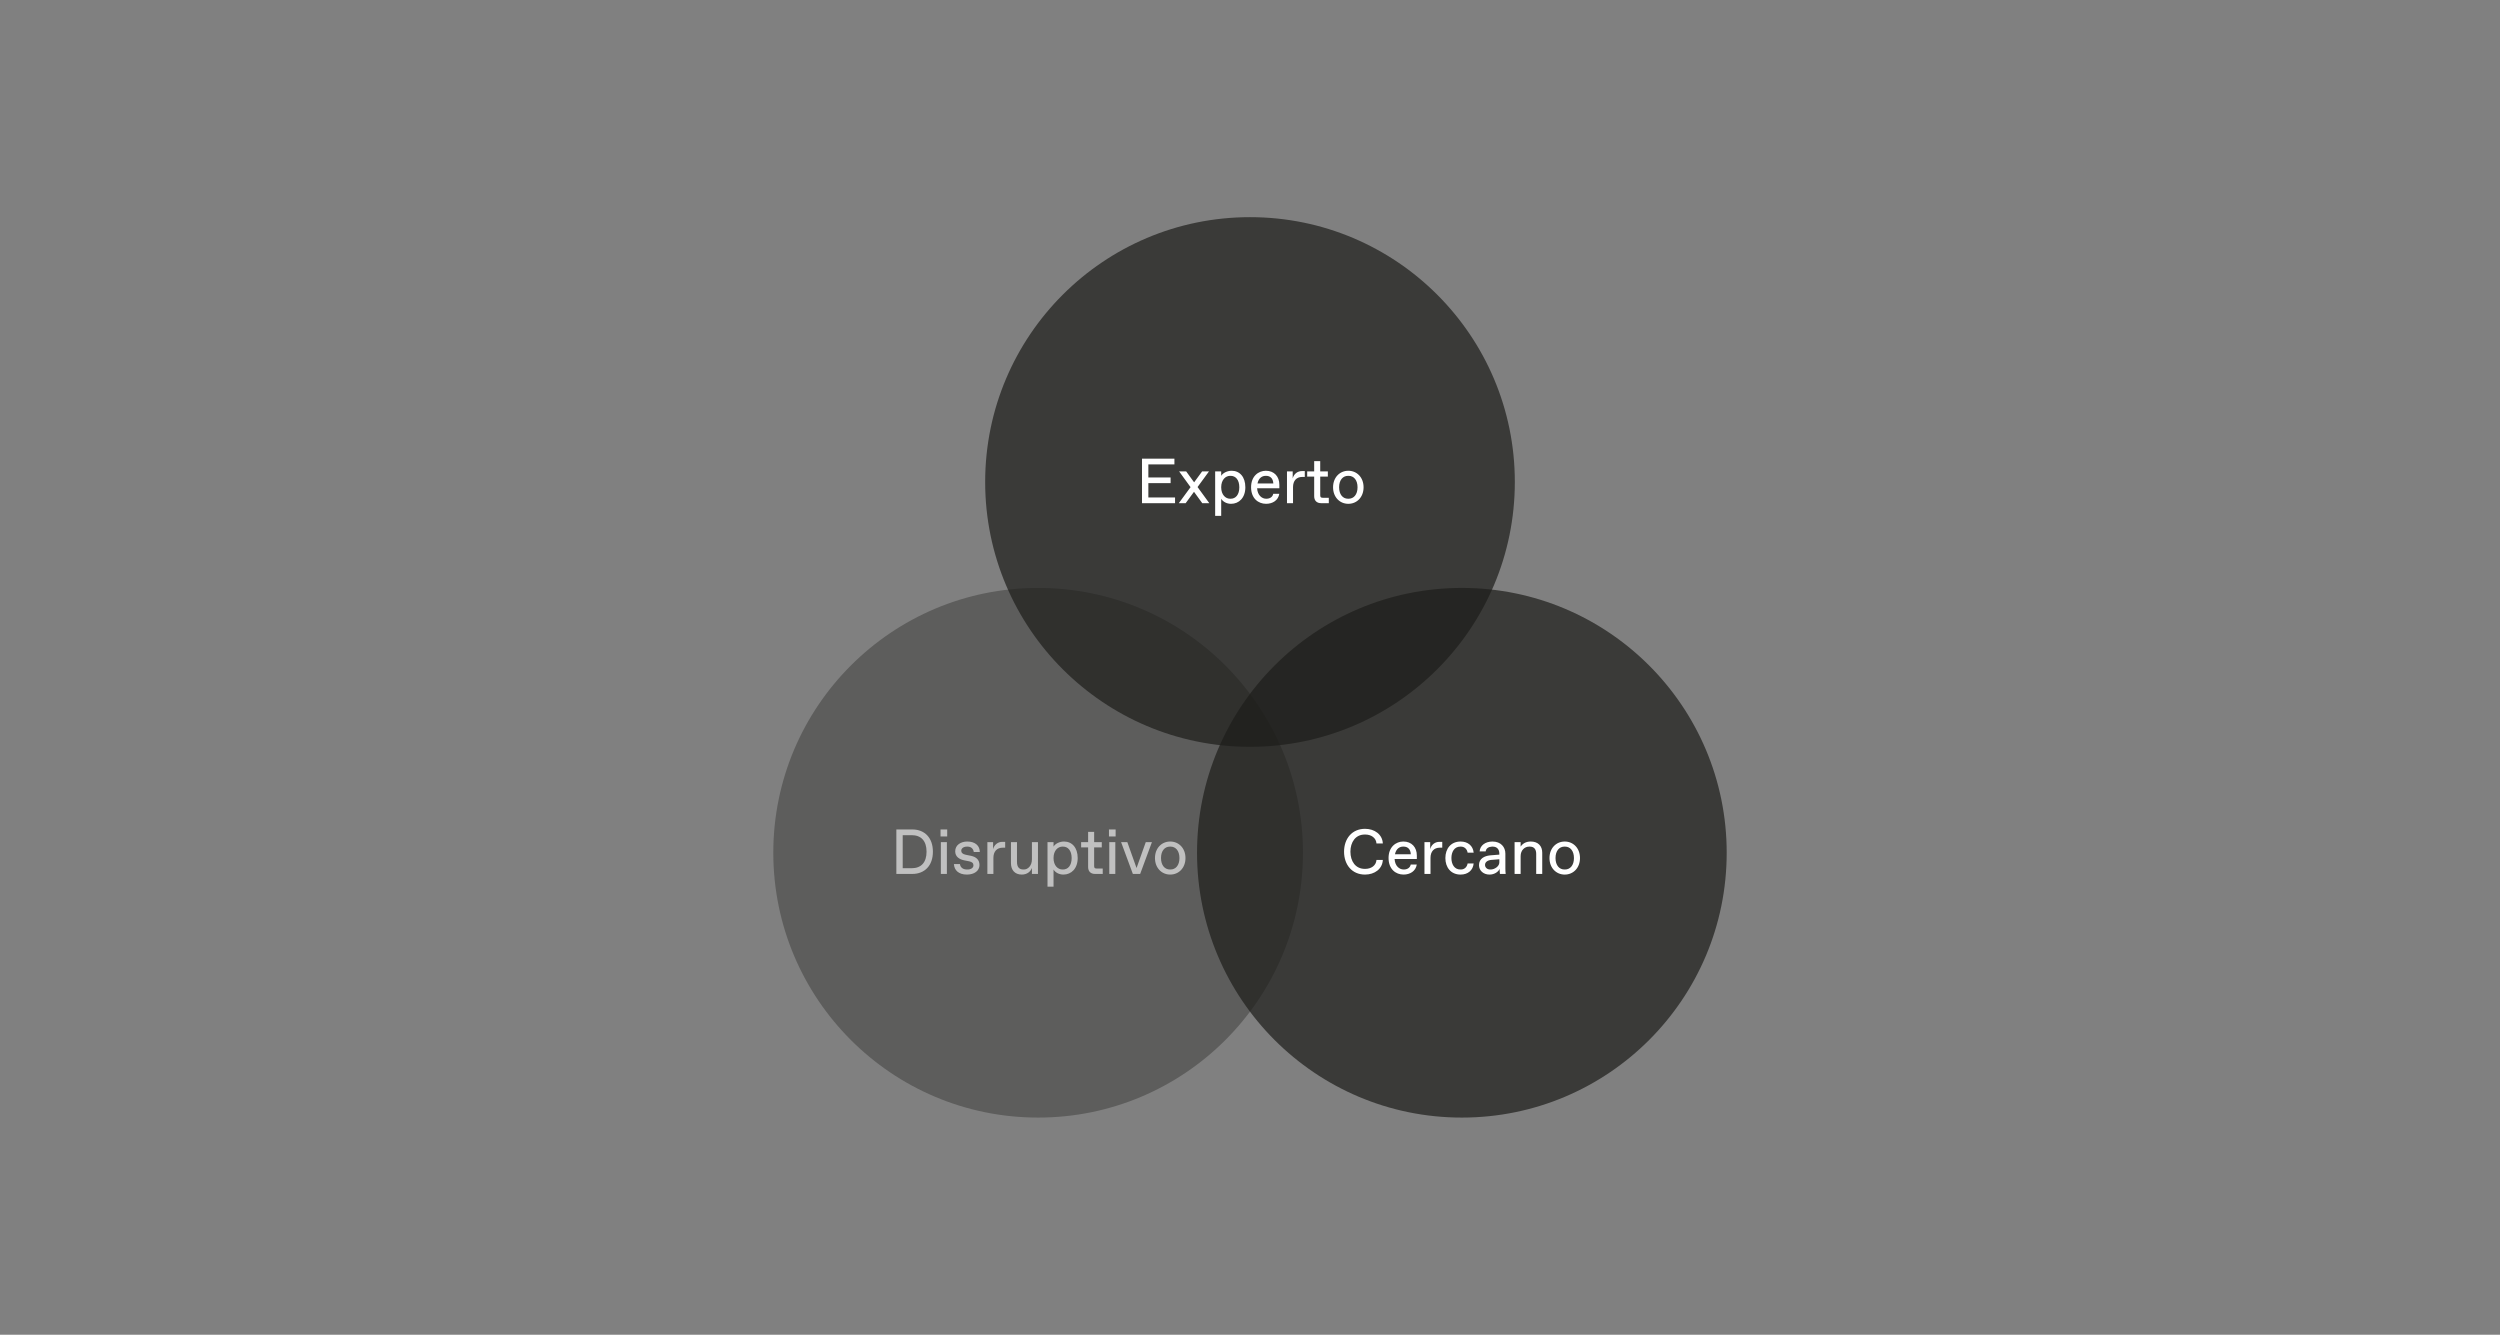 <svg xmlns="http://www.w3.org/2000/svg" width="944" height="504" viewBox="0 0 944 504">
    <rect x="0" y="0" width="944" height="504" fill="#808080" stroke="none"/>
    <g fill="none" fill-rule="evenodd">
        <g transform="translate(372 82)">
            <circle cx="100" cy="100" r="100" fill="#1D1D1B" fill-opacity=".7"/>
            <path fill="#FFF" fill-rule="nonzero" d="M59.22 108H71.7v-2.16H61.62v-5.4h8.4v-2.16h-8.4v-4.92h9.84V91.2H59.22V108zm22.752 0h2.664l-4.44-6.096L84.516 96h-2.592l-3.024 4.128-3-4.128h-2.664l4.32 5.952-4.44 6.048h2.592l3.144-4.296 3.12 4.296zm10.512-10.32h.24c1.8 0 3.24 1.44 3.24 4.32 0 2.88-1.44 4.32-3.24 4.32h-.24c-1.68 0-3.36-1.44-3.36-4.32 0-2.88 1.68-4.32 3.36-4.32zm.6-1.92c-1.68 0-3.36.84-3.96 1.92V96h-2.28v16.8h2.28v-6.48c.6 1.08 2.04 1.92 3.72 1.92 3 0 5.4-2.28 5.4-6.24 0-3.96-2.16-6.24-5.16-6.24zm12.792 1.92h.24c1.344 0 2.592.792 2.688 2.88h-5.976c.432-2.136 1.824-2.88 3.048-2.88zm5.184 6.768h-2.28c-.24 1.272-1.368 1.872-2.568 1.872h-.144c-1.488 0-3.24-1.224-3.384-3.96h8.4v-1.32c0-3.12-1.968-5.28-5.088-5.28-2.832 0-5.592 2.064-5.592 6.216 0 4.2 2.688 6.264 5.664 6.264 2.496 0 4.608-1.32 4.992-3.792zm2.904 3.552h2.28v-6.072c0-2.4 1.32-3.84 3.48-3.84h.96V95.88h-1.08c-1.56 0-3 .96-3.48 2.76V96h-2.16v12zm15.792-2.04h-2.28c-.72 0-.96-.24-.96-.96v-7.032h2.88V96h-2.88v-3.888h-2.28V96h-2.64v1.968h2.64v7.392c0 1.68.96 2.64 2.64 2.64h2.88v-2.04zm7.368 2.28c3.24 0 5.76-2.52 5.76-6.24s-2.52-6.24-5.76-6.24c-3.24 0-5.76 2.52-5.76 6.24s2.52 6.24 5.76 6.24zm.12-1.92h-.24c-1.92 0-3.36-1.56-3.36-4.32 0-2.76 1.44-4.32 3.36-4.32h.24c1.92 0 3.36 1.56 3.36 4.32 0 2.76-1.44 4.32-3.36 4.32z"/>
        </g>
        <g opacity=".5" transform="translate(292 222)">
            <circle cx="100" cy="100" r="100" fill="#1D1D1B" fill-opacity=".7"/>
            <path fill="#FFF" fill-rule="nonzero" d="M46.464 108h6c4.68 0 7.8-3.12 7.8-8.4s-3.12-8.4-7.8-8.4h-6V108zm2.4-2.16V93.36h3.36c3.6 0 5.64 2.16 5.64 6.24s-2.04 6.24-5.64 6.24h-3.36zm14.28-12h2.52V91.2h-2.52v2.64zm.12 14.16h2.28V96h-2.28v12zm9.864.24c2.784 0 4.728-1.44 4.728-3.6 0-2.086-1.387-3.075-3.125-3.465l-2.083-.423c-1.2-.24-1.68-.816-1.68-1.536 0-.84.84-1.536 2.16-1.536h.24c1.44 0 2.208.96 2.328 2.04h2.28c0-2.28-1.608-3.96-4.752-3.96-2.4 0-4.536 1.296-4.536 3.696 0 2.04 1.56 3.048 3.504 3.432l1.752.336c1.2.24 1.632.768 1.632 1.536 0 .96-.984 1.56-2.208 1.56h-.24c-1.392 0-2.496-.696-2.64-2.04h-2.28c.12 2.28 1.728 3.96 4.92 3.96zm7.704-.24h2.28v-6.072c0-2.4 1.32-3.84 3.48-3.84h.96V95.88h-1.08c-1.56 0-3 .96-3.48 2.76V96h-2.16v12zm19.104-12h-2.28v6.48c0 2.4-1.488 3.84-3 3.84h-.24c-1.608 0-2.4-.96-2.4-2.88V96h-2.28v7.92c0 2.52 1.392 4.32 4.08 4.32 2.088 0 3.384-1.2 3.84-2.52V108h2.28V96zm9.24 1.68h.24c1.8 0 3.24 1.44 3.24 4.32 0 2.88-1.44 4.32-3.24 4.32h-.24c-1.68 0-3.36-1.44-3.36-4.32 0-2.88 1.68-4.32 3.36-4.32zm.6-1.92c-1.68 0-3.36.84-3.96 1.92V96h-2.28v16.8h2.28v-6.48c.6 1.08 2.04 1.92 3.72 1.92 3 0 5.4-2.28 5.4-6.24 0-3.96-2.16-6.24-5.16-6.24zm14.616 10.2h-2.28c-.72 0-.96-.24-.96-.96v-7.032h2.88V96h-2.88v-3.888h-2.28V96h-2.64v1.968h2.64v7.392c0 1.68.96 2.64 2.64 2.64h2.88v-2.04zm2.352-12.12h2.52V91.2h-2.52v2.64zm.12 14.16h2.28V96h-2.28v12zm11.664 0l4.44-12h-2.328l-3.48 9.768L133.68 96h-2.352l4.44 12h2.76zm11.352.24c3.24 0 5.76-2.52 5.76-6.24s-2.52-6.24-5.76-6.24c-3.24 0-5.76 2.52-5.76 6.24s2.52 6.24 5.76 6.24zm.12-1.92h-.24c-1.92 0-3.36-1.56-3.36-4.32 0-2.76 1.44-4.32 3.36-4.32h.24c1.92 0 3.36 1.56 3.36 4.32 0 2.76-1.44 4.32-3.36 4.32z"/>
        </g>
        <g transform="translate(452 222)">
            <circle cx="100" cy="100" r="100" fill="#1D1D1B" fill-opacity=".7"/>
            <path fill="#FFF" fill-rule="nonzero" d="M57.916 99.6c0-3.6 1.92-6.48 5.4-6.48h.24c2.16 0 4.056 1.224 4.2 3.36h2.4c-.168-3.408-3.12-5.52-6.72-5.52-4.92 0-7.92 3.72-7.92 8.64s3 8.64 7.92 8.64c3.6 0 6.552-2.112 6.72-5.52h-2.4c-.144 2.136-2.04 3.36-4.2 3.36h-.24c-3.48 0-5.4-2.88-5.4-6.48zm19.872-1.92h.24c1.344 0 2.592.792 2.688 2.88H74.74c.432-2.136 1.824-2.88 3.048-2.88zm5.184 6.768h-2.28c-.24 1.272-1.368 1.872-2.568 1.872h-.144c-1.488 0-3.24-1.224-3.384-3.96h8.4v-1.32c0-3.12-1.968-5.28-5.088-5.28-2.832 0-5.592 2.064-5.592 6.216 0 4.2 2.688 6.264 5.664 6.264 2.496 0 4.608-1.32 4.992-3.792zM85.876 108h2.28v-6.072c0-2.4 1.32-3.84 3.48-3.84h.96V95.88h-1.08c-1.56 0-3 .96-3.48 2.76V96h-2.16v12zm13.656.24c2.736 0 4.68-1.608 4.92-4.2h-2.28c-.216 1.32-1.176 2.28-2.52 2.28h-.24c-2.28 0-3.36-2.04-3.36-4.32 0-2.28 1.08-4.32 3.36-4.32h.24c1.344 0 2.304.96 2.52 2.28h2.28c-.24-2.592-2.184-4.2-4.92-4.2-3.696 0-5.76 2.712-5.76 6.24s2.064 6.24 5.76 6.24zm14.616-5.784v1.224c0 1.44-1.8 2.64-3.24 2.64h-.24c-1.104 0-1.92-.744-1.92-1.728 0-1.104 1.008-1.776 2.4-1.896l3-.24zm2.4 5.544c-.09-.63-.112-1.395-.118-2.042l-.002-5.638c0-2.448-1.68-4.56-4.872-4.56-2.712 0-4.704 1.512-4.848 3.72h2.28c.137-1.145 1.128-1.744 2.345-1.796l.295-.004c1.56 0 2.52.96 2.52 2.64v.384l-3.312.264-.337.035c-1.876.233-4.031 1.105-4.031 3.685 0 2.04 1.68 3.552 3.96 3.552 1.92 0 3.36-1.08 3.84-2.16l.008.555c.011.429.04 1.005.112 1.365h2.16zm5.64-6.72c0-2.28 1.56-3.6 3.24-3.6h.24c1.68 0 2.4 1.08 2.4 2.76V108h2.28v-8.04c0-2.52-1.56-4.2-4.32-4.2-1.92 0-3.12.84-3.84 1.92V96h-2.28v12h2.28v-6.72zm16.656 6.96c3.24 0 5.76-2.52 5.76-6.24s-2.52-6.24-5.76-6.24c-3.24 0-5.76 2.52-5.76 6.24s2.52 6.24 5.76 6.24zm.12-1.92h-.24c-1.92 0-3.36-1.56-3.36-4.32 0-2.76 1.44-4.32 3.36-4.32h.24c1.92 0 3.36 1.56 3.36 4.32 0 2.76-1.44 4.32-3.36 4.32z"/>
        </g>
    </g>
</svg>
